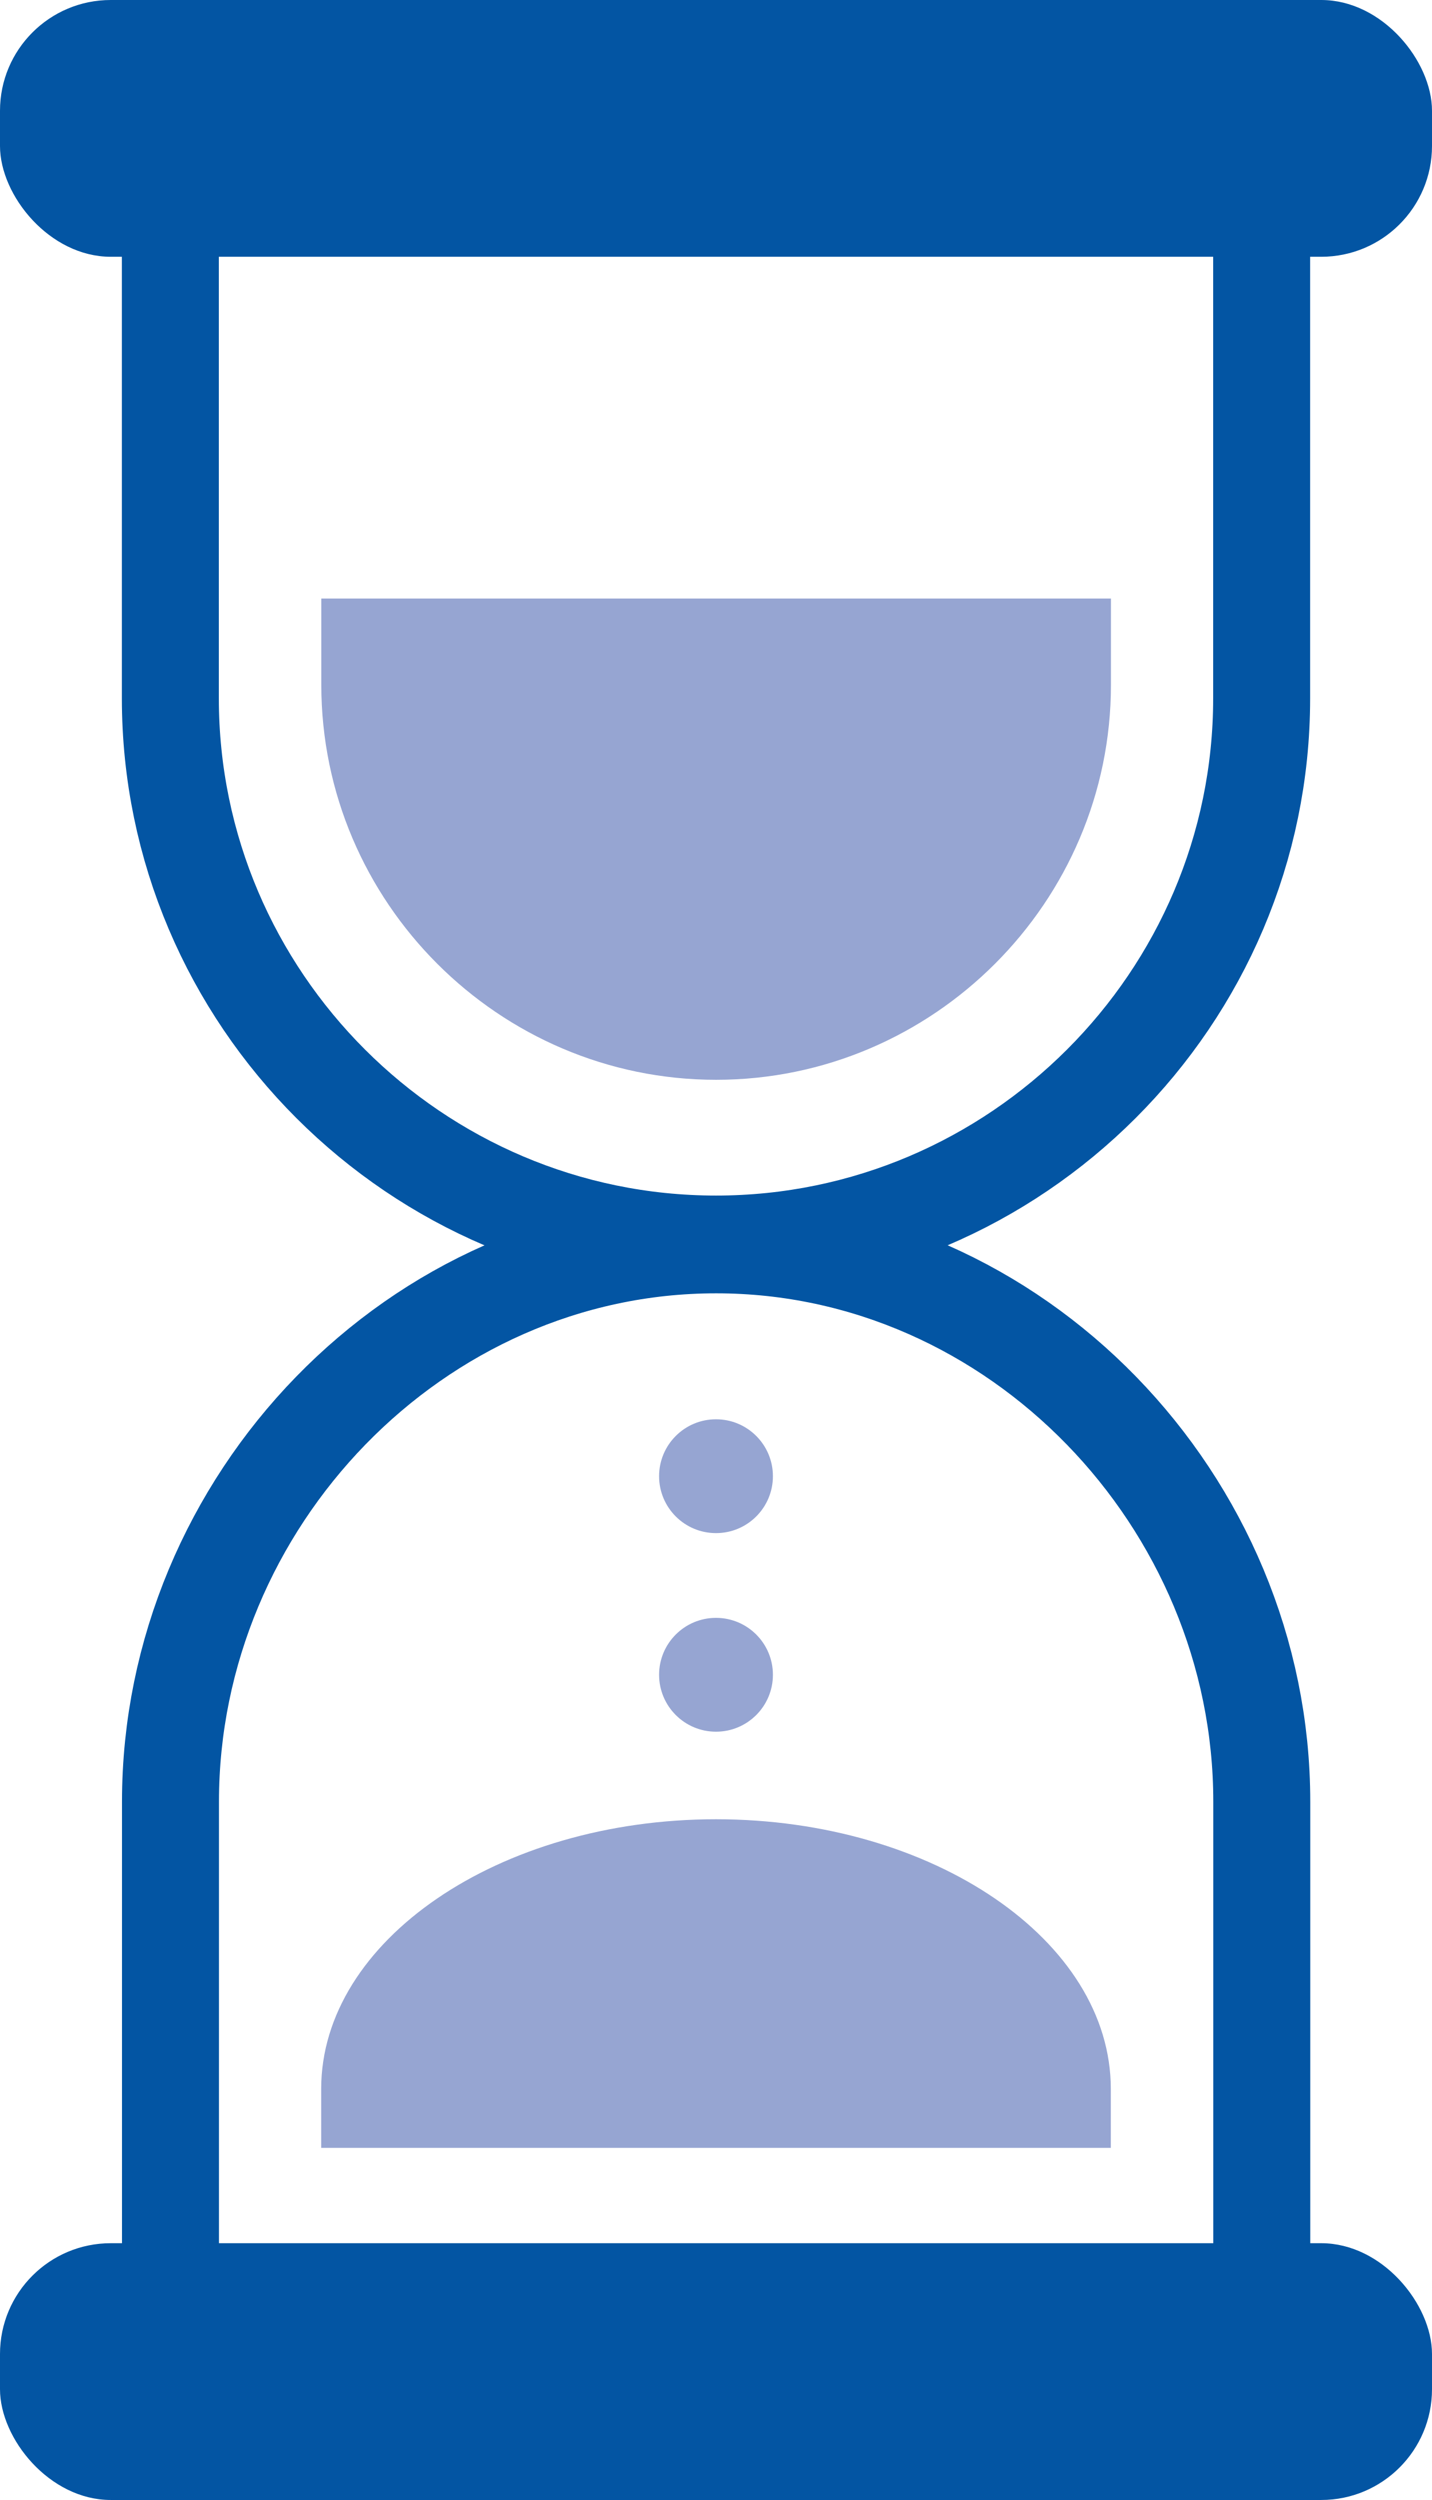 <?xml version="1.0" encoding="UTF-8"?>
<svg id="Layer_2" data-name="Layer 2" xmlns="http://www.w3.org/2000/svg" viewBox="0 0 112.22 195.89">
  <defs>
    <style>
      .cls-1 {
        fill: #96a5d2;
      }

      .cls-1, .cls-2 {
        stroke-width: 0px;
      }

      .cls-2 {
        fill: #0355a3;
      }

      .cls-3 {
        fill: none;
        stroke: #0355a3;
        stroke-miterlimit: 10;
        stroke-width: 7.6px;
      }
    </style>
  </defs>
  <g id="Layer_1-2" data-name="Layer 1">
    <g>
      <path class="cls-1" d="M25.18,46.9v6.77c0,17.01,13.92,30.94,30.94,30.94h0c17.01,0,30.94-13.92,30.94-30.94v-6.77H25.18Z"/>
      <path class="cls-1" d="M87.05,168.3v-4.62c0-11.62-13.92-21.13-30.94-21.13h0c-17.01,0-30.94,9.51-30.94,21.13v4.62h61.87Z"/>
      <rect class="cls-2" x="0" y="0" width="112.22" height="20.12" rx="8.68" ry="8.68"/>
      <path class="cls-3" d="M98.88,184.85v-43.68c0-23.52-19.24-43.63-42.76-43.63h0c-23.52,0-42.76,20.11-42.76,43.63v43.68h85.53Z"/>
      <rect class="cls-2" x="0" y="175.76" width="112.22" height="20.12" rx="8.68" ry="8.68" transform="translate(112.22 371.65) rotate(-180)"/>
      <path class="cls-3" d="M13.35,11.04v43.68c0,23.52,19.24,42.76,42.76,42.76h0c23.52,0,42.76-19.24,42.76-42.76V11.04H13.35Z"/>
      <circle class="cls-1" cx="56.11" cy="115.67" r="4.46"/>
      <circle class="cls-1" cx="56.11" cy="131.23" r="4.46"/>
    </g>
  </g>
</svg>